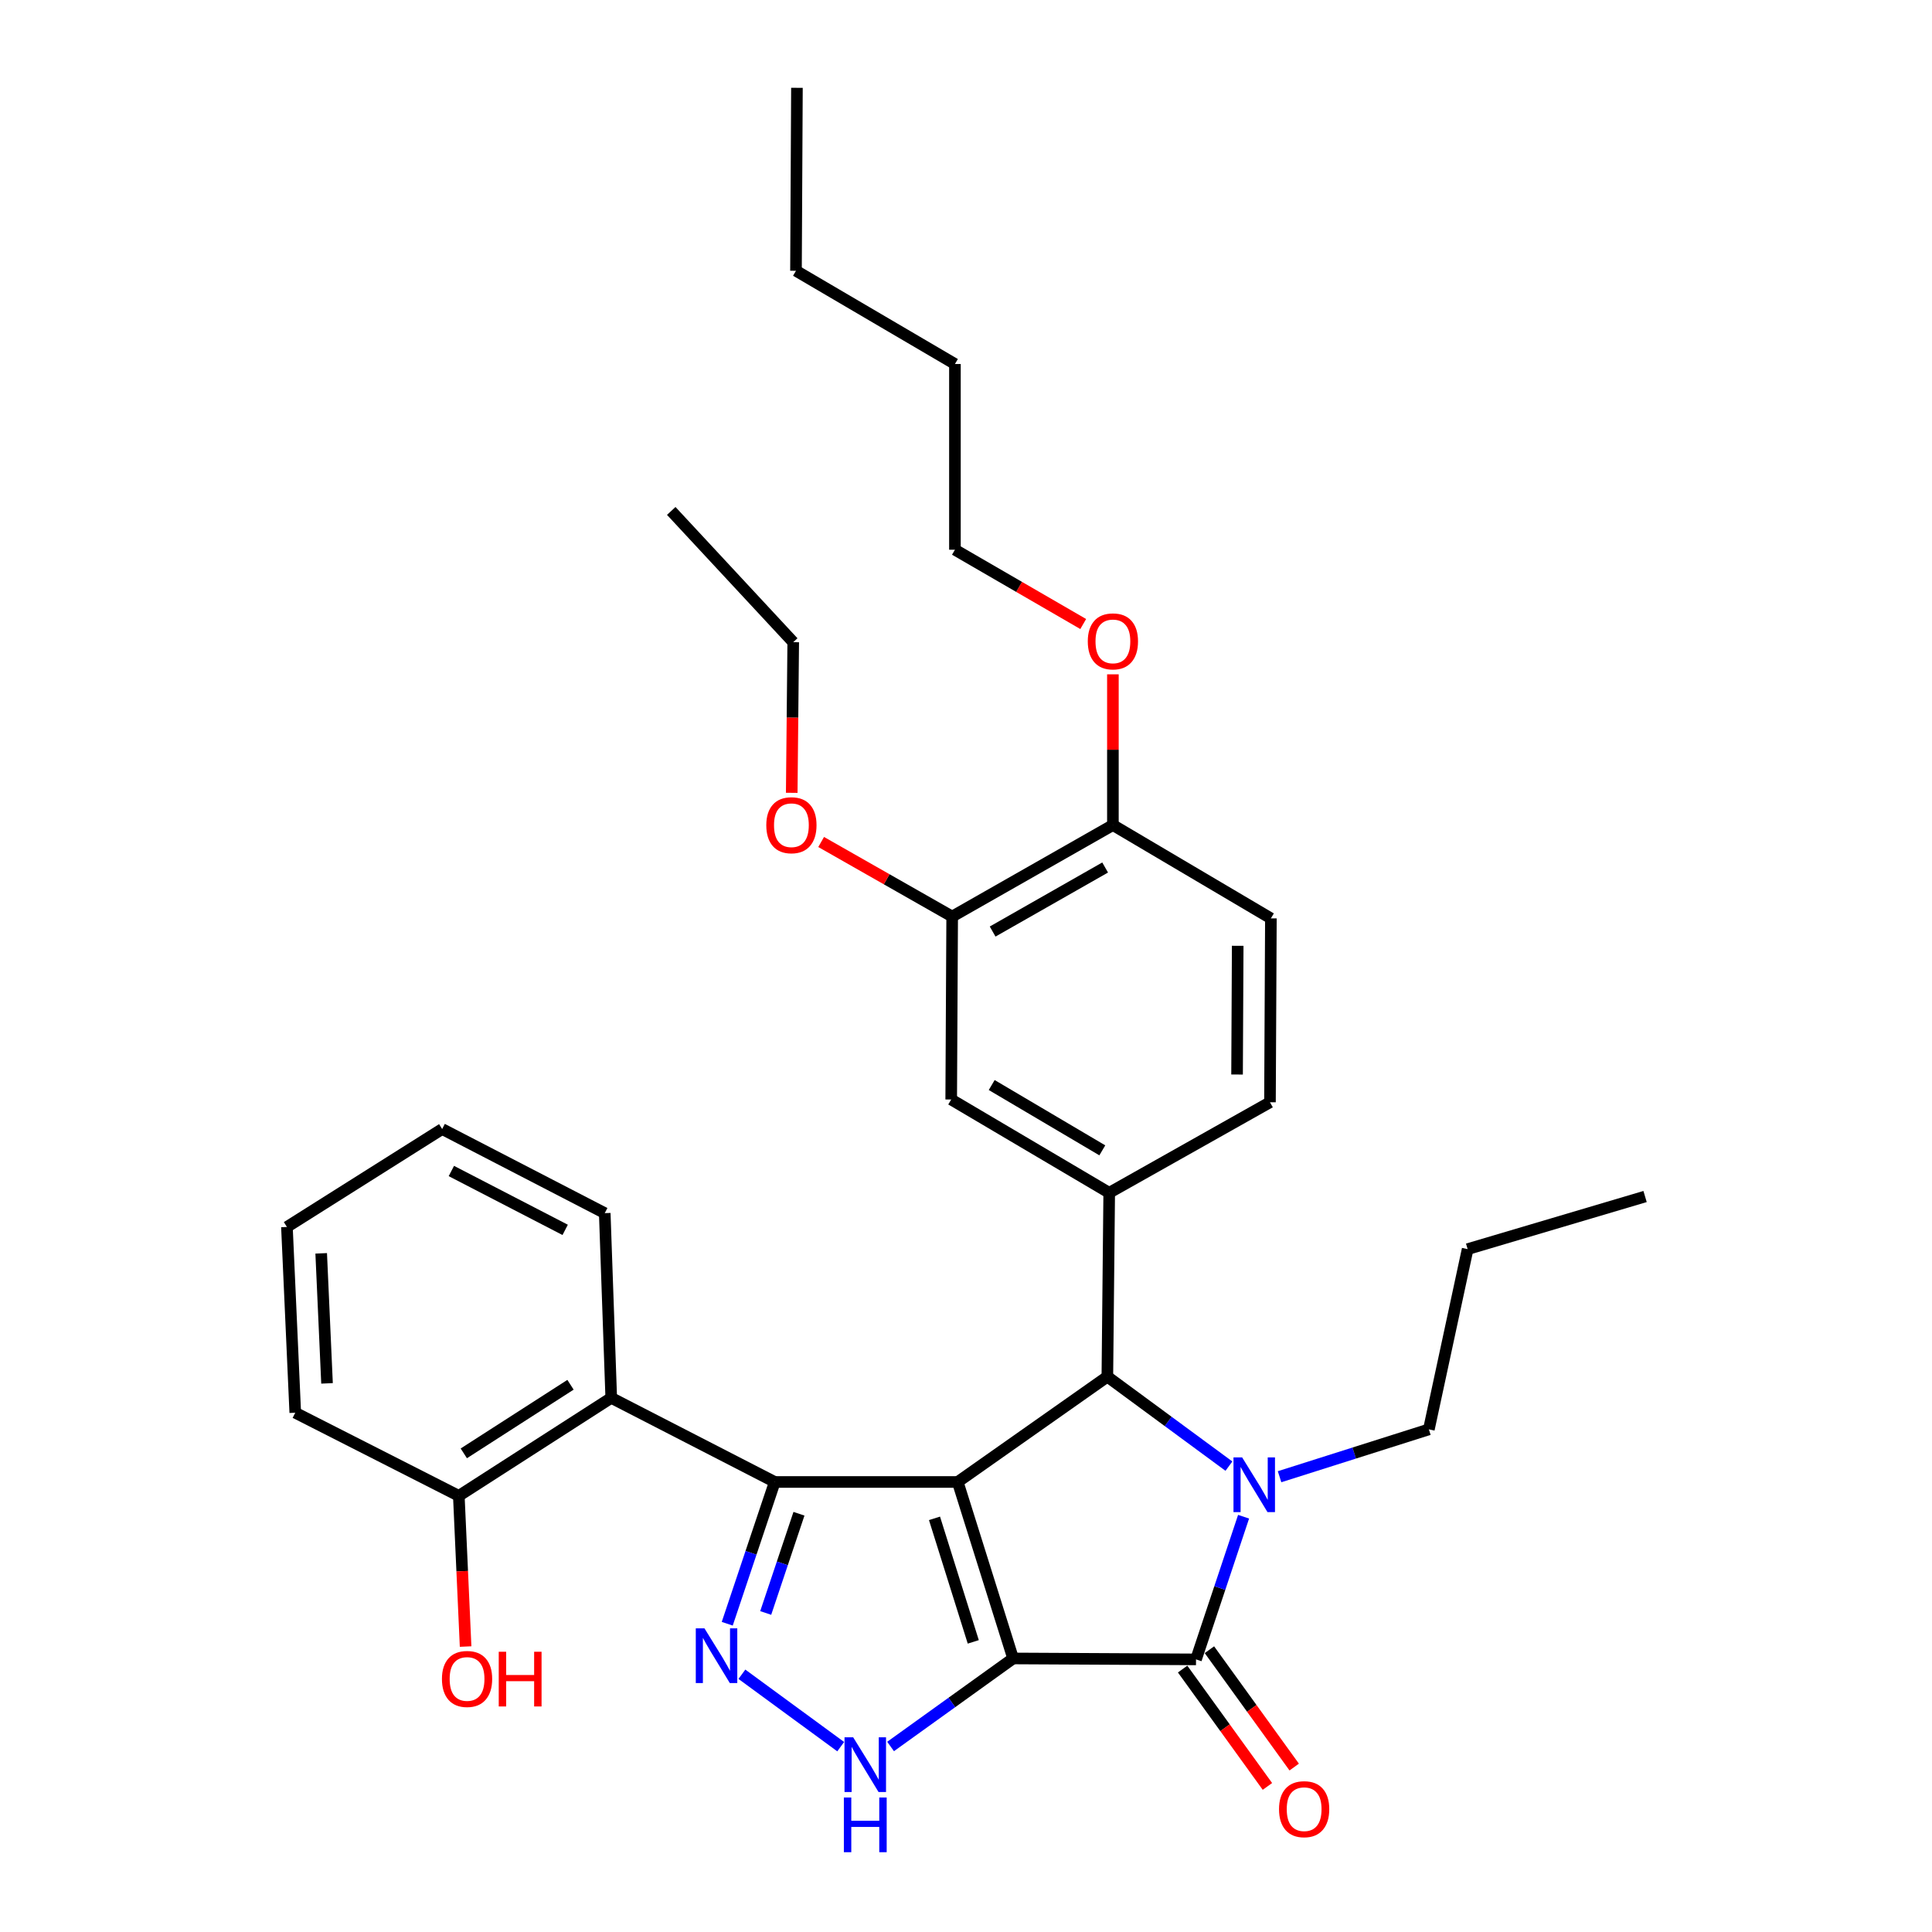 <?xml version='1.0' encoding='iso-8859-1'?>
<svg version='1.1' baseProfile='full'
              xmlns='http://www.w3.org/2000/svg'
                      xmlns:rdkit='http://www.rdkit.org/xml'
                      xmlns:xlink='http://www.w3.org/1999/xlink'
                  xml:space='preserve'
width='1000px' height='1000px' viewBox='0 0 1000 1000'>
<!-- END OF HEADER -->
<rect style='opacity:1.0;fill:#FFFFFF;stroke:none' width='1000' height='1000' x='0' y='0'> </rect>
<path class='bond-0' d='M 524.385,858.412 L 495.714,767.067' style='fill:none;fill-rule:evenodd;stroke:#000000;stroke-width:6px;stroke-linecap:butt;stroke-linejoin:miter;stroke-opacity:1' />
<path class='bond-0' d='M 503.764,849.833 L 483.694,785.891' style='fill:none;fill-rule:evenodd;stroke:#000000;stroke-width:6px;stroke-linecap:butt;stroke-linejoin:miter;stroke-opacity:1' />
<path class='bond-2' d='M 524.385,858.412 L 619.057,858.897' style='fill:none;fill-rule:evenodd;stroke:#000000;stroke-width:6px;stroke-linecap:butt;stroke-linejoin:miter;stroke-opacity:1' />
<path class='bond-6' d='M 524.385,858.412 L 492.673,881.196' style='fill:none;fill-rule:evenodd;stroke:#000000;stroke-width:6px;stroke-linecap:butt;stroke-linejoin:miter;stroke-opacity:1' />
<path class='bond-6' d='M 492.673,881.196 L 460.961,903.98' style='fill:none;fill-rule:evenodd;stroke:#0000FF;stroke-width:6px;stroke-linecap:butt;stroke-linejoin:miter;stroke-opacity:1' />
<path class='bond-1' d='M 495.714,767.067 L 401.014,767.067' style='fill:none;fill-rule:evenodd;stroke:#000000;stroke-width:6px;stroke-linecap:butt;stroke-linejoin:miter;stroke-opacity:1' />
<path class='bond-4' d='M 495.714,767.067 L 573.166,712.556' style='fill:none;fill-rule:evenodd;stroke:#000000;stroke-width:6px;stroke-linecap:butt;stroke-linejoin:miter;stroke-opacity:1' />
<path class='bond-8' d='M 401.014,767.067 L 316.378,723.532' style='fill:none;fill-rule:evenodd;stroke:#000000;stroke-width:6px;stroke-linecap:butt;stroke-linejoin:miter;stroke-opacity:1' />
<path class='bond-32' d='M 401.014,767.067 L 388.717,803.756' style='fill:none;fill-rule:evenodd;stroke:#000000;stroke-width:6px;stroke-linecap:butt;stroke-linejoin:miter;stroke-opacity:1' />
<path class='bond-32' d='M 388.717,803.756 L 376.42,840.446' style='fill:none;fill-rule:evenodd;stroke:#0000FF;stroke-width:6px;stroke-linecap:butt;stroke-linejoin:miter;stroke-opacity:1' />
<path class='bond-32' d='M 413.544,783.51 L 404.936,809.193' style='fill:none;fill-rule:evenodd;stroke:#000000;stroke-width:6px;stroke-linecap:butt;stroke-linejoin:miter;stroke-opacity:1' />
<path class='bond-32' d='M 404.936,809.193 L 396.328,834.876' style='fill:none;fill-rule:evenodd;stroke:#0000FF;stroke-width:6px;stroke-linecap:butt;stroke-linejoin:miter;stroke-opacity:1' />
<path class='bond-3' d='M 619.057,858.897 L 631.367,821.975' style='fill:none;fill-rule:evenodd;stroke:#000000;stroke-width:6px;stroke-linecap:butt;stroke-linejoin:miter;stroke-opacity:1' />
<path class='bond-3' d='M 631.367,821.975 L 643.677,785.053' style='fill:none;fill-rule:evenodd;stroke:#0000FF;stroke-width:6px;stroke-linecap:butt;stroke-linejoin:miter;stroke-opacity:1' />
<path class='bond-11' d='M 612.124,863.906 L 634.07,894.277' style='fill:none;fill-rule:evenodd;stroke:#000000;stroke-width:6px;stroke-linecap:butt;stroke-linejoin:miter;stroke-opacity:1' />
<path class='bond-11' d='M 634.07,894.277 L 656.016,924.649' style='fill:none;fill-rule:evenodd;stroke:#FF0000;stroke-width:6px;stroke-linecap:butt;stroke-linejoin:miter;stroke-opacity:1' />
<path class='bond-11' d='M 625.99,853.887 L 647.935,884.259' style='fill:none;fill-rule:evenodd;stroke:#000000;stroke-width:6px;stroke-linecap:butt;stroke-linejoin:miter;stroke-opacity:1' />
<path class='bond-11' d='M 647.935,884.259 L 669.881,914.63' style='fill:none;fill-rule:evenodd;stroke:#FF0000;stroke-width:6px;stroke-linecap:butt;stroke-linejoin:miter;stroke-opacity:1' />
<path class='bond-16' d='M 662.302,764.352 L 700.94,752.096' style='fill:none;fill-rule:evenodd;stroke:#0000FF;stroke-width:6px;stroke-linecap:butt;stroke-linejoin:miter;stroke-opacity:1' />
<path class='bond-16' d='M 700.94,752.096 L 739.578,739.84' style='fill:none;fill-rule:evenodd;stroke:#000000;stroke-width:6px;stroke-linecap:butt;stroke-linejoin:miter;stroke-opacity:1' />
<path class='bond-33' d='M 636.092,758.87 L 604.629,735.713' style='fill:none;fill-rule:evenodd;stroke:#0000FF;stroke-width:6px;stroke-linecap:butt;stroke-linejoin:miter;stroke-opacity:1' />
<path class='bond-33' d='M 604.629,735.713 L 573.166,712.556' style='fill:none;fill-rule:evenodd;stroke:#000000;stroke-width:6px;stroke-linecap:butt;stroke-linejoin:miter;stroke-opacity:1' />
<path class='bond-7' d='M 573.166,712.556 L 574.126,617.39' style='fill:none;fill-rule:evenodd;stroke:#000000;stroke-width:6px;stroke-linecap:butt;stroke-linejoin:miter;stroke-opacity:1' />
<path class='bond-5' d='M 384.005,866.595 L 435.146,904.068' style='fill:none;fill-rule:evenodd;stroke:#0000FF;stroke-width:6px;stroke-linecap:butt;stroke-linejoin:miter;stroke-opacity:1' />
<path class='bond-9' d='M 574.126,617.39 L 492.34,569.094' style='fill:none;fill-rule:evenodd;stroke:#000000;stroke-width:6px;stroke-linecap:butt;stroke-linejoin:miter;stroke-opacity:1' />
<path class='bond-9' d='M 570.556,595.416 L 513.306,561.609' style='fill:none;fill-rule:evenodd;stroke:#000000;stroke-width:6px;stroke-linecap:butt;stroke-linejoin:miter;stroke-opacity:1' />
<path class='bond-13' d='M 574.126,617.39 L 657.336,570.529' style='fill:none;fill-rule:evenodd;stroke:#000000;stroke-width:6px;stroke-linecap:butt;stroke-linejoin:miter;stroke-opacity:1' />
<path class='bond-12' d='M 316.378,723.532 L 237.482,774.251' style='fill:none;fill-rule:evenodd;stroke:#000000;stroke-width:6px;stroke-linecap:butt;stroke-linejoin:miter;stroke-opacity:1' />
<path class='bond-12' d='M 295.293,716.751 L 240.066,752.254' style='fill:none;fill-rule:evenodd;stroke:#000000;stroke-width:6px;stroke-linecap:butt;stroke-linejoin:miter;stroke-opacity:1' />
<path class='bond-19' d='M 316.378,723.532 L 313.014,627.92' style='fill:none;fill-rule:evenodd;stroke:#000000;stroke-width:6px;stroke-linecap:butt;stroke-linejoin:miter;stroke-opacity:1' />
<path class='bond-10' d='M 492.34,569.094 L 492.844,474.404' style='fill:none;fill-rule:evenodd;stroke:#000000;stroke-width:6px;stroke-linecap:butt;stroke-linejoin:miter;stroke-opacity:1' />
<path class='bond-17' d='M 492.844,474.404 L 458.935,455.107' style='fill:none;fill-rule:evenodd;stroke:#000000;stroke-width:6px;stroke-linecap:butt;stroke-linejoin:miter;stroke-opacity:1' />
<path class='bond-17' d='M 458.935,455.107 L 425.027,435.809' style='fill:none;fill-rule:evenodd;stroke:#FF0000;stroke-width:6px;stroke-linecap:butt;stroke-linejoin:miter;stroke-opacity:1' />
<path class='bond-34' d='M 492.844,474.404 L 576.036,427.049' style='fill:none;fill-rule:evenodd;stroke:#000000;stroke-width:6px;stroke-linecap:butt;stroke-linejoin:miter;stroke-opacity:1' />
<path class='bond-34' d='M 513.785,482.167 L 572.019,449.018' style='fill:none;fill-rule:evenodd;stroke:#000000;stroke-width:6px;stroke-linecap:butt;stroke-linejoin:miter;stroke-opacity:1' />
<path class='bond-18' d='M 237.482,774.251 L 239.239,813.252' style='fill:none;fill-rule:evenodd;stroke:#000000;stroke-width:6px;stroke-linecap:butt;stroke-linejoin:miter;stroke-opacity:1' />
<path class='bond-18' d='M 239.239,813.252 L 240.996,852.252' style='fill:none;fill-rule:evenodd;stroke:#FF0000;stroke-width:6px;stroke-linecap:butt;stroke-linejoin:miter;stroke-opacity:1' />
<path class='bond-21' d='M 237.482,774.251 L 152.826,731.22' style='fill:none;fill-rule:evenodd;stroke:#000000;stroke-width:6px;stroke-linecap:butt;stroke-linejoin:miter;stroke-opacity:1' />
<path class='bond-15' d='M 657.336,570.529 L 657.811,475.354' style='fill:none;fill-rule:evenodd;stroke:#000000;stroke-width:6px;stroke-linecap:butt;stroke-linejoin:miter;stroke-opacity:1' />
<path class='bond-15' d='M 640.302,556.168 L 640.634,489.545' style='fill:none;fill-rule:evenodd;stroke:#000000;stroke-width:6px;stroke-linecap:butt;stroke-linejoin:miter;stroke-opacity:1' />
<path class='bond-14' d='M 576.036,427.049 L 657.811,475.354' style='fill:none;fill-rule:evenodd;stroke:#000000;stroke-width:6px;stroke-linecap:butt;stroke-linejoin:miter;stroke-opacity:1' />
<path class='bond-20' d='M 576.036,427.049 L 576.036,388.04' style='fill:none;fill-rule:evenodd;stroke:#000000;stroke-width:6px;stroke-linecap:butt;stroke-linejoin:miter;stroke-opacity:1' />
<path class='bond-20' d='M 576.036,388.04 L 576.036,349.032' style='fill:none;fill-rule:evenodd;stroke:#FF0000;stroke-width:6px;stroke-linecap:butt;stroke-linejoin:miter;stroke-opacity:1' />
<path class='bond-24' d='M 739.578,739.84 L 759.648,646.546' style='fill:none;fill-rule:evenodd;stroke:#000000;stroke-width:6px;stroke-linecap:butt;stroke-linejoin:miter;stroke-opacity:1' />
<path class='bond-22' d='M 409.799,410.363 L 410.187,371.379' style='fill:none;fill-rule:evenodd;stroke:#FF0000;stroke-width:6px;stroke-linecap:butt;stroke-linejoin:miter;stroke-opacity:1' />
<path class='bond-22' d='M 410.187,371.379 L 410.574,332.396' style='fill:none;fill-rule:evenodd;stroke:#000000;stroke-width:6px;stroke-linecap:butt;stroke-linejoin:miter;stroke-opacity:1' />
<path class='bond-27' d='M 313.014,627.92 L 228.862,584.385' style='fill:none;fill-rule:evenodd;stroke:#000000;stroke-width:6px;stroke-linecap:butt;stroke-linejoin:miter;stroke-opacity:1' />
<path class='bond-27' d='M 292.531,636.583 L 233.625,606.109' style='fill:none;fill-rule:evenodd;stroke:#000000;stroke-width:6px;stroke-linecap:butt;stroke-linejoin:miter;stroke-opacity:1' />
<path class='bond-23' d='M 560.673,322.996 L 527.471,303.767' style='fill:none;fill-rule:evenodd;stroke:#FF0000;stroke-width:6px;stroke-linecap:butt;stroke-linejoin:miter;stroke-opacity:1' />
<path class='bond-23' d='M 527.471,303.767 L 494.27,284.538' style='fill:none;fill-rule:evenodd;stroke:#000000;stroke-width:6px;stroke-linecap:butt;stroke-linejoin:miter;stroke-opacity:1' />
<path class='bond-35' d='M 152.826,731.22 L 148.512,635.076' style='fill:none;fill-rule:evenodd;stroke:#000000;stroke-width:6px;stroke-linecap:butt;stroke-linejoin:miter;stroke-opacity:1' />
<path class='bond-35' d='M 169.268,716.032 L 166.248,648.73' style='fill:none;fill-rule:evenodd;stroke:#000000;stroke-width:6px;stroke-linecap:butt;stroke-linejoin:miter;stroke-opacity:1' />
<path class='bond-28' d='M 410.574,332.396 L 347.434,264.457' style='fill:none;fill-rule:evenodd;stroke:#000000;stroke-width:6px;stroke-linecap:butt;stroke-linejoin:miter;stroke-opacity:1' />
<path class='bond-25' d='M 494.27,284.538 L 494.27,188.412' style='fill:none;fill-rule:evenodd;stroke:#000000;stroke-width:6px;stroke-linecap:butt;stroke-linejoin:miter;stroke-opacity:1' />
<path class='bond-30' d='M 759.648,646.546 L 851.488,619.319' style='fill:none;fill-rule:evenodd;stroke:#000000;stroke-width:6px;stroke-linecap:butt;stroke-linejoin:miter;stroke-opacity:1' />
<path class='bond-26' d='M 494.27,188.412 L 412,140.155' style='fill:none;fill-rule:evenodd;stroke:#000000;stroke-width:6px;stroke-linecap:butt;stroke-linejoin:miter;stroke-opacity:1' />
<path class='bond-29' d='M 412,140.155 L 412.494,45.455' style='fill:none;fill-rule:evenodd;stroke:#000000;stroke-width:6px;stroke-linecap:butt;stroke-linejoin:miter;stroke-opacity:1' />
<path class='bond-31' d='M 228.862,584.385 L 148.512,635.076' style='fill:none;fill-rule:evenodd;stroke:#000000;stroke-width:6px;stroke-linecap:butt;stroke-linejoin:miter;stroke-opacity:1' />
<path  class='atom-4' d='M 642.932 754.351
L 652.212 769.351
Q 653.132 770.831, 654.612 773.511
Q 656.092 776.191, 656.172 776.351
L 656.172 754.351
L 659.932 754.351
L 659.932 782.671
L 656.052 782.671
L 646.092 766.271
Q 644.932 764.351, 643.692 762.151
Q 642.492 759.951, 642.132 759.271
L 642.132 782.671
L 638.452 782.671
L 638.452 754.351
L 642.932 754.351
' fill='#0000FF'/>
<path  class='atom-6' d='M 364.619 842.817
L 373.899 857.817
Q 374.819 859.297, 376.299 861.977
Q 377.779 864.657, 377.859 864.817
L 377.859 842.817
L 381.619 842.817
L 381.619 871.137
L 377.739 871.137
L 367.779 854.737
Q 366.619 852.817, 365.379 850.617
Q 364.179 848.417, 363.819 847.737
L 363.819 871.137
L 360.139 871.137
L 360.139 842.817
L 364.619 842.817
' fill='#0000FF'/>
<path  class='atom-7' d='M 441.605 899.228
L 450.885 914.228
Q 451.805 915.708, 453.285 918.388
Q 454.765 921.068, 454.845 921.228
L 454.845 899.228
L 458.605 899.228
L 458.605 927.548
L 454.725 927.548
L 444.765 911.148
Q 443.605 909.228, 442.365 907.028
Q 441.165 904.828, 440.805 904.148
L 440.805 927.548
L 437.125 927.548
L 437.125 899.228
L 441.605 899.228
' fill='#0000FF'/>
<path  class='atom-7' d='M 436.785 930.38
L 440.625 930.38
L 440.625 942.42
L 455.105 942.42
L 455.105 930.38
L 458.945 930.38
L 458.945 958.7
L 455.105 958.7
L 455.105 945.62
L 440.625 945.62
L 440.625 958.7
L 436.785 958.7
L 436.785 930.38
' fill='#0000FF'/>
<path  class='atom-12' d='M 662.022 936.428
Q 662.022 929.628, 665.382 925.828
Q 668.742 922.028, 675.022 922.028
Q 681.302 922.028, 684.662 925.828
Q 688.022 929.628, 688.022 936.428
Q 688.022 943.308, 684.622 947.228
Q 681.222 951.108, 675.022 951.108
Q 668.782 951.108, 665.382 947.228
Q 662.022 943.348, 662.022 936.428
M 675.022 947.908
Q 679.342 947.908, 681.662 945.028
Q 684.022 942.108, 684.022 936.428
Q 684.022 930.868, 681.662 928.068
Q 679.342 925.228, 675.022 925.228
Q 670.702 925.228, 668.342 928.028
Q 666.022 930.828, 666.022 936.428
Q 666.022 942.148, 668.342 945.028
Q 670.702 947.908, 675.022 947.908
' fill='#FF0000'/>
<path  class='atom-18' d='M 396.633 427.129
Q 396.633 420.329, 399.993 416.529
Q 403.353 412.729, 409.633 412.729
Q 415.913 412.729, 419.273 416.529
Q 422.633 420.329, 422.633 427.129
Q 422.633 434.009, 419.233 437.929
Q 415.833 441.809, 409.633 441.809
Q 403.393 441.809, 399.993 437.929
Q 396.633 434.049, 396.633 427.129
M 409.633 438.609
Q 413.953 438.609, 416.273 435.729
Q 418.633 432.809, 418.633 427.129
Q 418.633 421.569, 416.273 418.769
Q 413.953 415.929, 409.633 415.929
Q 405.313 415.929, 402.953 418.729
Q 400.633 421.529, 400.633 427.129
Q 400.633 432.849, 402.953 435.729
Q 405.313 438.609, 409.633 438.609
' fill='#FF0000'/>
<path  class='atom-19' d='M 228.749 869.022
Q 228.749 862.222, 232.109 858.422
Q 235.469 854.622, 241.749 854.622
Q 248.029 854.622, 251.389 858.422
Q 254.749 862.222, 254.749 869.022
Q 254.749 875.902, 251.349 879.822
Q 247.949 883.702, 241.749 883.702
Q 235.509 883.702, 232.109 879.822
Q 228.749 875.942, 228.749 869.022
M 241.749 880.502
Q 246.069 880.502, 248.389 877.622
Q 250.749 874.702, 250.749 869.022
Q 250.749 863.462, 248.389 860.662
Q 246.069 857.822, 241.749 857.822
Q 237.429 857.822, 235.069 860.622
Q 232.749 863.422, 232.749 869.022
Q 232.749 874.742, 235.069 877.622
Q 237.429 880.502, 241.749 880.502
' fill='#FF0000'/>
<path  class='atom-19' d='M 258.149 854.942
L 261.989 854.942
L 261.989 866.982
L 276.469 866.982
L 276.469 854.942
L 280.309 854.942
L 280.309 883.262
L 276.469 883.262
L 276.469 870.182
L 261.989 870.182
L 261.989 883.262
L 258.149 883.262
L 258.149 854.942
' fill='#FF0000'/>
<path  class='atom-21' d='M 563.036 331.973
Q 563.036 325.173, 566.396 321.373
Q 569.756 317.573, 576.036 317.573
Q 582.316 317.573, 585.676 321.373
Q 589.036 325.173, 589.036 331.973
Q 589.036 338.853, 585.636 342.773
Q 582.236 346.653, 576.036 346.653
Q 569.796 346.653, 566.396 342.773
Q 563.036 338.893, 563.036 331.973
M 576.036 343.453
Q 580.356 343.453, 582.676 340.573
Q 585.036 337.653, 585.036 331.973
Q 585.036 326.413, 582.676 323.613
Q 580.356 320.773, 576.036 320.773
Q 571.716 320.773, 569.356 323.573
Q 567.036 326.373, 567.036 331.973
Q 567.036 337.693, 569.356 340.573
Q 571.716 343.453, 576.036 343.453
' fill='#FF0000'/>
</svg>
